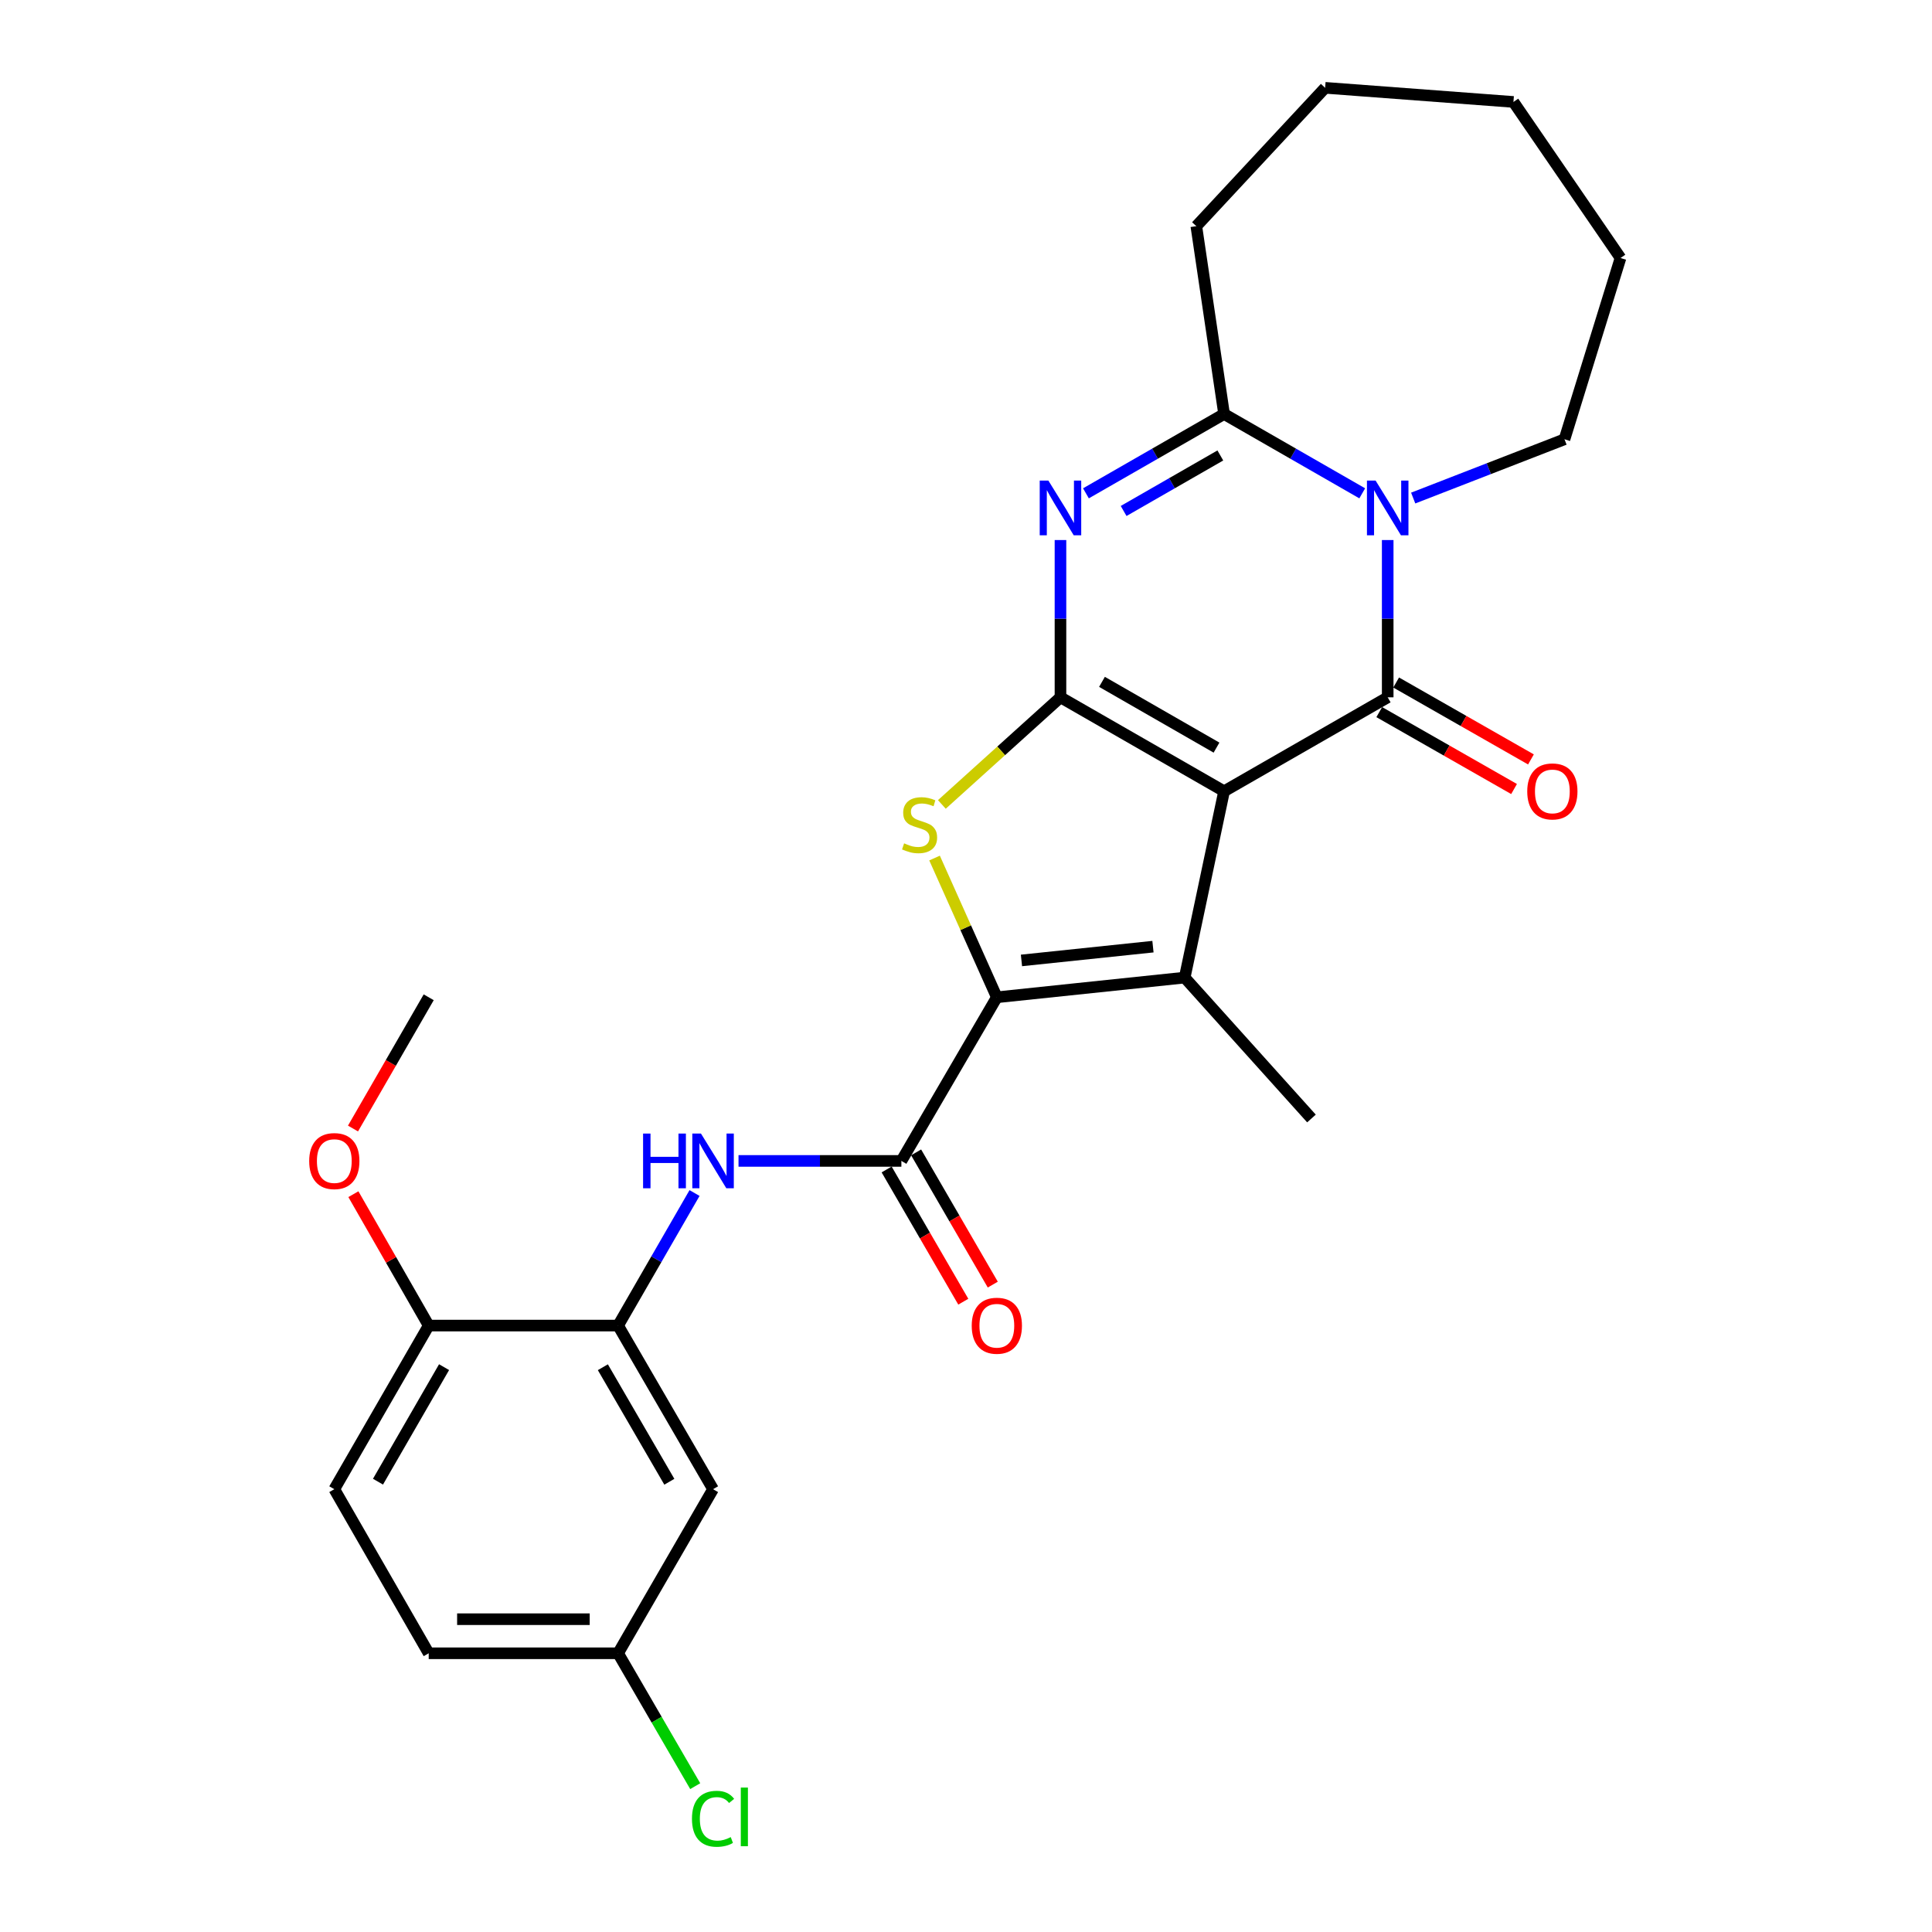<?xml version='1.0' encoding='iso-8859-1'?>
<svg version='1.1' baseProfile='full'
              xmlns='http://www.w3.org/2000/svg'
                      xmlns:rdkit='http://www.rdkit.org/xml'
                      xmlns:xlink='http://www.w3.org/1999/xlink'
                  xml:space='preserve'
width='1000px' height='1000px' viewBox='0 0 1000 1000'>
<!-- END OF HEADER -->
<rect style='opacity:1.0;fill:#FFFFFF;stroke:none' width='1000' height='1000' x='0' y='0'> </rect>
<path class='bond-0' d='M 633.585,409.554 L 548.898,360.929' style='fill:none;fill-rule:evenodd;stroke:#000000;stroke-width:6px;stroke-linecap:butt;stroke-linejoin:miter;stroke-opacity:1' />
<path class='bond-0' d='M 629.665,386.964 L 570.384,352.926' style='fill:none;fill-rule:evenodd;stroke:#000000;stroke-width:6px;stroke-linecap:butt;stroke-linejoin:miter;stroke-opacity:1' />
<path class='bond-1' d='M 633.585,409.554 L 718.272,360.929' style='fill:none;fill-rule:evenodd;stroke:#000000;stroke-width:6px;stroke-linecap:butt;stroke-linejoin:miter;stroke-opacity:1' />
<path class='bond-4' d='M 633.585,409.554 L 613.192,506.001' style='fill:none;fill-rule:evenodd;stroke:#000000;stroke-width:6px;stroke-linecap:butt;stroke-linejoin:miter;stroke-opacity:1' />
<path class='bond-2' d='M 548.898,360.929 L 548.898,320.227' style='fill:none;fill-rule:evenodd;stroke:#000000;stroke-width:6px;stroke-linecap:butt;stroke-linejoin:miter;stroke-opacity:1' />
<path class='bond-2' d='M 548.898,320.227 L 548.898,279.525' style='fill:none;fill-rule:evenodd;stroke:#0000FF;stroke-width:6px;stroke-linecap:butt;stroke-linejoin:miter;stroke-opacity:1' />
<path class='bond-6' d='M 548.898,360.929 L 518.202,388.651' style='fill:none;fill-rule:evenodd;stroke:#000000;stroke-width:6px;stroke-linecap:butt;stroke-linejoin:miter;stroke-opacity:1' />
<path class='bond-6' d='M 518.202,388.651 L 487.507,416.373' style='fill:none;fill-rule:evenodd;stroke:#CCCC00;stroke-width:6px;stroke-linecap:butt;stroke-linejoin:miter;stroke-opacity:1' />
<path class='bond-3' d='M 718.272,360.929 L 718.272,320.227' style='fill:none;fill-rule:evenodd;stroke:#000000;stroke-width:6px;stroke-linecap:butt;stroke-linejoin:miter;stroke-opacity:1' />
<path class='bond-3' d='M 718.272,320.227 L 718.272,279.525' style='fill:none;fill-rule:evenodd;stroke:#0000FF;stroke-width:6px;stroke-linecap:butt;stroke-linejoin:miter;stroke-opacity:1' />
<path class='bond-11' d='M 713.902,368.59 L 748.788,388.494' style='fill:none;fill-rule:evenodd;stroke:#000000;stroke-width:6px;stroke-linecap:butt;stroke-linejoin:miter;stroke-opacity:1' />
<path class='bond-11' d='M 748.788,388.494 L 783.675,408.398' style='fill:none;fill-rule:evenodd;stroke:#FF0000;stroke-width:6px;stroke-linecap:butt;stroke-linejoin:miter;stroke-opacity:1' />
<path class='bond-11' d='M 722.643,353.269 L 757.529,373.173' style='fill:none;fill-rule:evenodd;stroke:#000000;stroke-width:6px;stroke-linecap:butt;stroke-linejoin:miter;stroke-opacity:1' />
<path class='bond-11' d='M 757.529,373.173 L 792.416,393.077' style='fill:none;fill-rule:evenodd;stroke:#FF0000;stroke-width:6px;stroke-linecap:butt;stroke-linejoin:miter;stroke-opacity:1' />
<path class='bond-28' d='M 562.079,255.346 L 597.832,234.818' style='fill:none;fill-rule:evenodd;stroke:#0000FF;stroke-width:6px;stroke-linecap:butt;stroke-linejoin:miter;stroke-opacity:1' />
<path class='bond-28' d='M 597.832,234.818 L 633.585,214.29' style='fill:none;fill-rule:evenodd;stroke:#000000;stroke-width:6px;stroke-linecap:butt;stroke-linejoin:miter;stroke-opacity:1' />
<path class='bond-28' d='M 581.588,264.485 L 606.615,250.115' style='fill:none;fill-rule:evenodd;stroke:#0000FF;stroke-width:6px;stroke-linecap:butt;stroke-linejoin:miter;stroke-opacity:1' />
<path class='bond-28' d='M 606.615,250.115 L 631.642,235.745' style='fill:none;fill-rule:evenodd;stroke:#000000;stroke-width:6px;stroke-linecap:butt;stroke-linejoin:miter;stroke-opacity:1' />
<path class='bond-7' d='M 705.091,255.346 L 669.338,234.818' style='fill:none;fill-rule:evenodd;stroke:#0000FF;stroke-width:6px;stroke-linecap:butt;stroke-linejoin:miter;stroke-opacity:1' />
<path class='bond-7' d='M 669.338,234.818 L 633.585,214.29' style='fill:none;fill-rule:evenodd;stroke:#000000;stroke-width:6px;stroke-linecap:butt;stroke-linejoin:miter;stroke-opacity:1' />
<path class='bond-17' d='M 731.466,257.79 L 770.623,242.581' style='fill:none;fill-rule:evenodd;stroke:#0000FF;stroke-width:6px;stroke-linecap:butt;stroke-linejoin:miter;stroke-opacity:1' />
<path class='bond-17' d='M 770.623,242.581 L 809.78,227.372' style='fill:none;fill-rule:evenodd;stroke:#000000;stroke-width:6px;stroke-linecap:butt;stroke-linejoin:miter;stroke-opacity:1' />
<path class='bond-5' d='M 613.192,506.001 L 515.962,516.192' style='fill:none;fill-rule:evenodd;stroke:#000000;stroke-width:6px;stroke-linecap:butt;stroke-linejoin:miter;stroke-opacity:1' />
<path class='bond-5' d='M 596.769,489.987 L 528.708,497.121' style='fill:none;fill-rule:evenodd;stroke:#000000;stroke-width:6px;stroke-linecap:butt;stroke-linejoin:miter;stroke-opacity:1' />
<path class='bond-18' d='M 613.192,506.001 L 678.81,578.928' style='fill:none;fill-rule:evenodd;stroke:#000000;stroke-width:6px;stroke-linecap:butt;stroke-linejoin:miter;stroke-opacity:1' />
<path class='bond-8' d='M 515.962,516.192 L 466.553,600.889' style='fill:none;fill-rule:evenodd;stroke:#000000;stroke-width:6px;stroke-linecap:butt;stroke-linejoin:miter;stroke-opacity:1' />
<path class='bond-27' d='M 515.962,516.192 L 499.842,480.156' style='fill:none;fill-rule:evenodd;stroke:#000000;stroke-width:6px;stroke-linecap:butt;stroke-linejoin:miter;stroke-opacity:1' />
<path class='bond-27' d='M 499.842,480.156 L 483.722,444.12' style='fill:none;fill-rule:evenodd;stroke:#CCCC00;stroke-width:6px;stroke-linecap:butt;stroke-linejoin:miter;stroke-opacity:1' />
<path class='bond-19' d='M 633.585,214.29 L 619.219,117.069' style='fill:none;fill-rule:evenodd;stroke:#000000;stroke-width:6px;stroke-linecap:butt;stroke-linejoin:miter;stroke-opacity:1' />
<path class='bond-9' d='M 466.553,600.889 L 424.404,600.889' style='fill:none;fill-rule:evenodd;stroke:#000000;stroke-width:6px;stroke-linecap:butt;stroke-linejoin:miter;stroke-opacity:1' />
<path class='bond-9' d='M 424.404,600.889 L 382.254,600.889' style='fill:none;fill-rule:evenodd;stroke:#0000FF;stroke-width:6px;stroke-linecap:butt;stroke-linejoin:miter;stroke-opacity:1' />
<path class='bond-14' d='M 458.923,605.313 L 478.763,639.534' style='fill:none;fill-rule:evenodd;stroke:#000000;stroke-width:6px;stroke-linecap:butt;stroke-linejoin:miter;stroke-opacity:1' />
<path class='bond-14' d='M 478.763,639.534 L 498.602,673.756' style='fill:none;fill-rule:evenodd;stroke:#FF0000;stroke-width:6px;stroke-linecap:butt;stroke-linejoin:miter;stroke-opacity:1' />
<path class='bond-14' d='M 474.183,596.466 L 494.023,630.687' style='fill:none;fill-rule:evenodd;stroke:#000000;stroke-width:6px;stroke-linecap:butt;stroke-linejoin:miter;stroke-opacity:1' />
<path class='bond-14' d='M 494.023,630.687 L 513.862,664.909' style='fill:none;fill-rule:evenodd;stroke:#FF0000;stroke-width:6px;stroke-linecap:butt;stroke-linejoin:miter;stroke-opacity:1' />
<path class='bond-10' d='M 359.492,617.509 L 339.708,651.812' style='fill:none;fill-rule:evenodd;stroke:#0000FF;stroke-width:6px;stroke-linecap:butt;stroke-linejoin:miter;stroke-opacity:1' />
<path class='bond-10' d='M 339.708,651.812 L 319.923,686.115' style='fill:none;fill-rule:evenodd;stroke:#000000;stroke-width:6px;stroke-linecap:butt;stroke-linejoin:miter;stroke-opacity:1' />
<path class='bond-12' d='M 319.923,686.115 L 369.078,770.802' style='fill:none;fill-rule:evenodd;stroke:#000000;stroke-width:6px;stroke-linecap:butt;stroke-linejoin:miter;stroke-opacity:1' />
<path class='bond-12' d='M 312.041,707.673 L 346.449,766.954' style='fill:none;fill-rule:evenodd;stroke:#000000;stroke-width:6px;stroke-linecap:butt;stroke-linejoin:miter;stroke-opacity:1' />
<path class='bond-13' d='M 319.923,686.115 L 221.899,686.115' style='fill:none;fill-rule:evenodd;stroke:#000000;stroke-width:6px;stroke-linecap:butt;stroke-linejoin:miter;stroke-opacity:1' />
<path class='bond-16' d='M 369.078,770.802 L 319.923,855.734' style='fill:none;fill-rule:evenodd;stroke:#000000;stroke-width:6px;stroke-linecap:butt;stroke-linejoin:miter;stroke-opacity:1' />
<path class='bond-15' d='M 221.899,686.115 L 173.039,770.802' style='fill:none;fill-rule:evenodd;stroke:#000000;stroke-width:6px;stroke-linecap:butt;stroke-linejoin:miter;stroke-opacity:1' />
<path class='bond-15' d='M 229.849,707.633 L 195.646,766.914' style='fill:none;fill-rule:evenodd;stroke:#000000;stroke-width:6px;stroke-linecap:butt;stroke-linejoin:miter;stroke-opacity:1' />
<path class='bond-22' d='M 221.899,686.115 L 202.404,652.11' style='fill:none;fill-rule:evenodd;stroke:#000000;stroke-width:6px;stroke-linecap:butt;stroke-linejoin:miter;stroke-opacity:1' />
<path class='bond-22' d='M 202.404,652.11 L 182.909,618.105' style='fill:none;fill-rule:evenodd;stroke:#FF0000;stroke-width:6px;stroke-linecap:butt;stroke-linejoin:miter;stroke-opacity:1' />
<path class='bond-20' d='M 173.039,770.802 L 221.899,855.734' style='fill:none;fill-rule:evenodd;stroke:#000000;stroke-width:6px;stroke-linecap:butt;stroke-linejoin:miter;stroke-opacity:1' />
<path class='bond-21' d='M 319.923,855.734 L 339.884,890.124' style='fill:none;fill-rule:evenodd;stroke:#000000;stroke-width:6px;stroke-linecap:butt;stroke-linejoin:miter;stroke-opacity:1' />
<path class='bond-21' d='M 339.884,890.124 L 359.844,924.514' style='fill:none;fill-rule:evenodd;stroke:#00CC00;stroke-width:6px;stroke-linecap:butt;stroke-linejoin:miter;stroke-opacity:1' />
<path class='bond-30' d='M 319.923,855.734 L 221.899,855.734' style='fill:none;fill-rule:evenodd;stroke:#000000;stroke-width:6px;stroke-linecap:butt;stroke-linejoin:miter;stroke-opacity:1' />
<path class='bond-30' d='M 305.22,838.095 L 236.603,838.095' style='fill:none;fill-rule:evenodd;stroke:#000000;stroke-width:6px;stroke-linecap:butt;stroke-linejoin:miter;stroke-opacity:1' />
<path class='bond-24' d='M 809.78,227.372 L 838.776,133.542' style='fill:none;fill-rule:evenodd;stroke:#000000;stroke-width:6px;stroke-linecap:butt;stroke-linejoin:miter;stroke-opacity:1' />
<path class='bond-25' d='M 619.219,117.069 L 685.885,45.455' style='fill:none;fill-rule:evenodd;stroke:#000000;stroke-width:6px;stroke-linecap:butt;stroke-linejoin:miter;stroke-opacity:1' />
<path class='bond-23' d='M 182.71,584.125 L 202.305,550.158' style='fill:none;fill-rule:evenodd;stroke:#FF0000;stroke-width:6px;stroke-linecap:butt;stroke-linejoin:miter;stroke-opacity:1' />
<path class='bond-23' d='M 202.305,550.158 L 221.899,516.192' style='fill:none;fill-rule:evenodd;stroke:#000000;stroke-width:6px;stroke-linecap:butt;stroke-linejoin:miter;stroke-opacity:1' />
<path class='bond-26' d='M 838.776,133.542 L 783.36,52.765' style='fill:none;fill-rule:evenodd;stroke:#000000;stroke-width:6px;stroke-linecap:butt;stroke-linejoin:miter;stroke-opacity:1' />
<path class='bond-29' d='M 685.885,45.455 L 783.36,52.765' style='fill:none;fill-rule:evenodd;stroke:#000000;stroke-width:6px;stroke-linecap:butt;stroke-linejoin:miter;stroke-opacity:1' />
<path  class='atom-3' d='M 542.638 248.755
L 551.918 263.755
Q 552.838 265.235, 554.318 267.915
Q 555.798 270.595, 555.878 270.755
L 555.878 248.755
L 559.638 248.755
L 559.638 277.075
L 555.758 277.075
L 545.798 260.675
Q 544.638 258.755, 543.398 256.555
Q 542.198 254.355, 541.838 253.675
L 541.838 277.075
L 538.158 277.075
L 538.158 248.755
L 542.638 248.755
' fill='#0000FF'/>
<path  class='atom-4' d='M 712.012 248.755
L 721.292 263.755
Q 722.212 265.235, 723.692 267.915
Q 725.172 270.595, 725.252 270.755
L 725.252 248.755
L 729.012 248.755
L 729.012 277.075
L 725.132 277.075
L 715.172 260.675
Q 714.012 258.755, 712.772 256.555
Q 711.572 254.355, 711.212 253.675
L 711.212 277.075
L 707.532 277.075
L 707.532 248.755
L 712.012 248.755
' fill='#0000FF'/>
<path  class='atom-7' d='M 467.97 436.512
Q 468.29 436.632, 469.61 437.192
Q 470.93 437.752, 472.37 438.112
Q 473.85 438.432, 475.29 438.432
Q 477.97 438.432, 479.53 437.152
Q 481.09 435.832, 481.09 433.552
Q 481.09 431.992, 480.29 431.032
Q 479.53 430.072, 478.33 429.552
Q 477.13 429.032, 475.13 428.432
Q 472.61 427.672, 471.09 426.952
Q 469.61 426.232, 468.53 424.712
Q 467.49 423.192, 467.49 420.632
Q 467.49 417.072, 469.89 414.872
Q 472.33 412.672, 477.13 412.672
Q 480.41 412.672, 484.13 414.232
L 483.21 417.312
Q 479.81 415.912, 477.25 415.912
Q 474.49 415.912, 472.97 417.072
Q 471.45 418.192, 471.49 420.152
Q 471.49 421.672, 472.25 422.592
Q 473.05 423.512, 474.17 424.032
Q 475.33 424.552, 477.25 425.152
Q 479.81 425.952, 481.33 426.752
Q 482.85 427.552, 483.93 429.192
Q 485.05 430.792, 485.05 433.552
Q 485.05 437.472, 482.41 439.592
Q 479.81 441.672, 475.45 441.672
Q 472.93 441.672, 471.01 441.112
Q 469.13 440.592, 466.89 439.672
L 467.97 436.512
' fill='#CCCC00'/>
<path  class='atom-10' d='M 332.858 586.729
L 336.698 586.729
L 336.698 598.769
L 351.178 598.769
L 351.178 586.729
L 355.018 586.729
L 355.018 615.049
L 351.178 615.049
L 351.178 601.969
L 336.698 601.969
L 336.698 615.049
L 332.858 615.049
L 332.858 586.729
' fill='#0000FF'/>
<path  class='atom-10' d='M 362.818 586.729
L 372.098 601.729
Q 373.018 603.209, 374.498 605.889
Q 375.978 608.569, 376.058 608.729
L 376.058 586.729
L 379.818 586.729
L 379.818 615.049
L 375.938 615.049
L 365.978 598.649
Q 364.818 596.729, 363.578 594.529
Q 362.378 592.329, 362.018 591.649
L 362.018 615.049
L 358.338 615.049
L 358.338 586.729
L 362.818 586.729
' fill='#0000FF'/>
<path  class='atom-12' d='M 790.498 409.634
Q 790.498 402.834, 793.858 399.034
Q 797.218 395.234, 803.498 395.234
Q 809.778 395.234, 813.138 399.034
Q 816.498 402.834, 816.498 409.634
Q 816.498 416.514, 813.098 420.434
Q 809.698 424.314, 803.498 424.314
Q 797.258 424.314, 793.858 420.434
Q 790.498 416.554, 790.498 409.634
M 803.498 421.114
Q 807.818 421.114, 810.138 418.234
Q 812.498 415.314, 812.498 409.634
Q 812.498 404.074, 810.138 401.274
Q 807.818 398.434, 803.498 398.434
Q 799.178 398.434, 796.818 401.234
Q 794.498 404.034, 794.498 409.634
Q 794.498 415.354, 796.818 418.234
Q 799.178 421.114, 803.498 421.114
' fill='#FF0000'/>
<path  class='atom-15' d='M 502.962 686.195
Q 502.962 679.395, 506.322 675.595
Q 509.682 671.795, 515.962 671.795
Q 522.242 671.795, 525.602 675.595
Q 528.962 679.395, 528.962 686.195
Q 528.962 693.075, 525.562 696.995
Q 522.162 700.875, 515.962 700.875
Q 509.722 700.875, 506.322 696.995
Q 502.962 693.115, 502.962 686.195
M 515.962 697.675
Q 520.282 697.675, 522.602 694.795
Q 524.962 691.875, 524.962 686.195
Q 524.962 680.635, 522.602 677.835
Q 520.282 674.995, 515.962 674.995
Q 511.642 674.995, 509.282 677.795
Q 506.962 680.595, 506.962 686.195
Q 506.962 691.915, 509.282 694.795
Q 511.642 697.675, 515.962 697.675
' fill='#FF0000'/>
<path  class='atom-22' d='M 358.158 941.402
Q 358.158 934.362, 361.438 930.682
Q 364.758 926.962, 371.038 926.962
Q 376.878 926.962, 379.998 931.082
L 377.358 933.242
Q 375.078 930.242, 371.038 930.242
Q 366.758 930.242, 364.478 933.122
Q 362.238 935.962, 362.238 941.402
Q 362.238 947.002, 364.558 949.882
Q 366.918 952.762, 371.478 952.762
Q 374.598 952.762, 378.238 950.882
L 379.358 953.882
Q 377.878 954.842, 375.638 955.402
Q 373.398 955.962, 370.918 955.962
Q 364.758 955.962, 361.438 952.202
Q 358.158 948.442, 358.158 941.402
' fill='#00CC00'/>
<path  class='atom-22' d='M 383.438 925.242
L 387.118 925.242
L 387.118 955.602
L 383.438 955.602
L 383.438 925.242
' fill='#00CC00'/>
<path  class='atom-23' d='M 160.039 600.969
Q 160.039 594.169, 163.399 590.369
Q 166.759 586.569, 173.039 586.569
Q 179.319 586.569, 182.679 590.369
Q 186.039 594.169, 186.039 600.969
Q 186.039 607.849, 182.639 611.769
Q 179.239 615.649, 173.039 615.649
Q 166.799 615.649, 163.399 611.769
Q 160.039 607.889, 160.039 600.969
M 173.039 612.449
Q 177.359 612.449, 179.679 609.569
Q 182.039 606.649, 182.039 600.969
Q 182.039 595.409, 179.679 592.609
Q 177.359 589.769, 173.039 589.769
Q 168.719 589.769, 166.359 592.569
Q 164.039 595.369, 164.039 600.969
Q 164.039 606.689, 166.359 609.569
Q 168.719 612.449, 173.039 612.449
' fill='#FF0000'/>
</svg>
